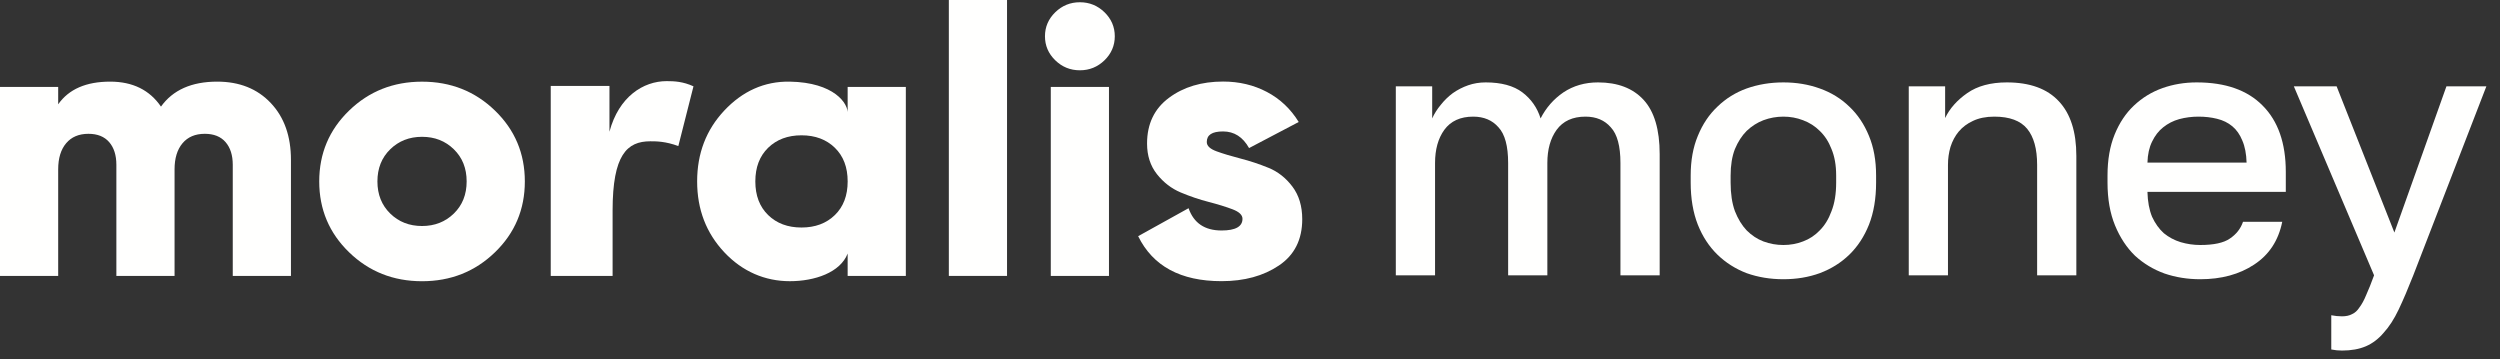 <svg width="153" height="22" viewBox="0 0 153 22" fill="none" xmlns="http://www.w3.org/2000/svg">
<rect x="0" y="0" width="153" height="22" fill="#333333" stroke="none"/>
<path d="M13.295 4.996C14.655 4.996 15.748 5.432 16.571 6.304C17.395 7.175 17.806 8.335 17.806 9.785V16.886H14.245V10.086C14.245 9.5 14.098 9.037 13.805 8.699C13.513 8.36 13.089 8.189 12.535 8.189C11.949 8.189 11.494 8.382 11.17 8.767C10.846 9.152 10.683 9.685 10.683 10.363V16.886H7.122V10.086C7.122 9.5 6.975 9.037 6.683 8.699C6.39 8.36 5.967 8.189 5.413 8.189C4.826 8.189 4.372 8.382 4.048 8.767C3.723 9.152 3.561 9.685 3.561 10.363V16.886H0V5.32H3.561V6.384C4.21 5.458 5.271 4.996 6.742 4.996C8.119 4.996 9.155 5.506 9.852 6.524C10.58 5.506 11.728 4.996 13.295 4.996Z" fill="#FFFFFE"/>
<path d="M30.291 15.441C29.073 16.62 27.585 17.211 25.828 17.211C24.072 17.211 22.584 16.621 21.366 15.441C20.147 14.261 19.537 12.816 19.537 11.104C19.537 9.392 20.147 7.946 21.366 6.767C22.584 5.587 24.072 4.998 25.828 4.998C27.585 4.998 29.073 5.587 30.291 6.767C31.51 7.946 32.12 9.392 32.12 11.104C32.12 12.816 31.51 14.261 30.291 15.441ZM23.882 13.069C24.404 13.579 25.053 13.832 25.828 13.832C26.604 13.832 27.252 13.577 27.775 13.069C28.297 12.56 28.559 11.905 28.559 11.102C28.559 10.299 28.297 9.645 27.775 9.136C27.253 8.626 26.604 8.373 25.828 8.373C25.053 8.373 24.404 8.627 23.882 9.136C23.36 9.644 23.098 10.301 23.098 11.102C23.098 11.904 23.36 12.56 23.882 13.069Z" fill="#FFFFFE"/>
<path d="M37.489 16.887H33.705V5.258H37.299V8.061C37.87 5.916 39.37 4.965 40.798 4.965C41.274 4.965 41.798 4.99 42.441 5.282L41.514 8.939C40.727 8.647 40.157 8.647 39.8 8.647C38.372 8.647 37.491 9.476 37.491 12.888V16.889L37.489 16.887Z" fill="#FFFFFE"/>
<path d="M51.876 5.32H55.437V16.886H51.876V15.517C51.426 16.681 49.858 17.209 48.339 17.209C46.82 17.209 45.435 16.62 44.327 15.439C43.219 14.26 42.665 12.814 42.665 11.102C42.665 9.39 43.219 7.945 44.327 6.765C45.435 5.586 46.773 4.969 48.339 4.996C51.04 5.043 51.942 6.336 51.876 6.983V5.32ZM47.01 13.161C47.532 13.67 48.212 13.924 49.052 13.924C49.892 13.924 50.571 13.669 51.094 13.161C51.617 12.653 51.877 11.966 51.877 11.102C51.877 10.239 51.616 9.552 51.094 9.044C50.572 8.536 49.891 8.281 49.052 8.281C48.213 8.281 47.533 8.536 47.01 9.044C46.488 9.553 46.226 10.239 46.226 11.102C46.226 11.966 46.488 12.653 47.01 13.161Z" fill="#FFFFFE"/>
<path d="M58.069 16.886V0H61.63V16.886H58.069Z" fill="#FFFFFE"/>
<path d="M67.596 3.689C67.176 4.098 66.673 4.302 66.088 4.302C65.503 4.302 65 4.098 64.581 3.689C64.161 3.281 63.952 2.79 63.952 2.22C63.952 1.65 64.162 1.16 64.581 0.751C65 0.343 65.502 0.138 66.088 0.138C66.675 0.138 67.176 0.343 67.596 0.751C68.014 1.16 68.225 1.65 68.225 2.22C68.225 2.79 68.014 3.281 67.596 3.689ZM64.308 16.886V5.32H67.869V16.886H64.308Z" fill="#FFFFFE"/>
<path d="M73.856 8.697C73.856 8.929 74.058 9.117 74.462 9.264C74.865 9.41 75.352 9.557 75.921 9.703C76.491 9.849 77.06 10.038 77.631 10.27C78.201 10.501 78.688 10.883 79.091 11.414C79.494 11.945 79.697 12.613 79.697 13.414C79.697 14.664 79.221 15.609 78.272 16.247C77.322 16.888 76.151 17.207 74.758 17.207C72.257 17.207 70.557 16.29 69.655 14.454L72.74 12.742C73.057 13.652 73.729 14.106 74.758 14.106C75.612 14.106 76.04 13.867 76.04 13.389C76.04 13.157 75.838 12.964 75.434 12.81C75.031 12.657 74.544 12.507 73.975 12.359C73.405 12.213 72.836 12.02 72.265 11.781C71.695 11.542 71.209 11.168 70.805 10.659C70.402 10.149 70.2 9.525 70.2 8.785C70.2 7.583 70.647 6.649 71.541 5.986C72.435 5.322 73.539 4.991 74.852 4.991C75.834 4.991 76.728 5.203 77.534 5.627C78.341 6.052 78.99 6.665 79.481 7.466L76.443 9.062C76.063 8.383 75.532 8.044 74.852 8.044C74.172 8.044 73.855 8.26 73.855 8.692L73.856 8.697Z" fill="#FFFFFE"/>
<path d="M85.424 5.283H87.65V7.247C87.781 6.957 87.955 6.68 88.174 6.418C88.392 6.142 88.639 5.902 88.915 5.698C89.207 5.494 89.519 5.334 89.854 5.218C90.188 5.102 90.545 5.043 90.923 5.043C91.883 5.043 92.632 5.247 93.171 5.654C93.709 6.062 94.08 6.593 94.284 7.247C94.618 6.593 95.084 6.062 95.68 5.654C96.291 5.247 96.996 5.043 97.797 5.043C99.004 5.043 99.935 5.4 100.59 6.113C101.244 6.826 101.572 7.931 101.572 9.43V16.849H99.171V9.975C99.171 8.942 98.975 8.215 98.582 7.793C98.204 7.357 97.688 7.138 97.033 7.138C96.247 7.138 95.658 7.408 95.265 7.946C94.887 8.47 94.698 9.146 94.698 9.975V16.849H92.298V9.975C92.298 8.942 92.101 8.215 91.709 7.793C91.33 7.357 90.814 7.138 90.159 7.138C89.374 7.138 88.785 7.408 88.392 7.946C88.014 8.47 87.825 9.146 87.825 9.975V16.849H85.424V5.283Z" fill="#FFFFFE"/>
<path d="M109.144 17.089C108.343 17.089 107.594 16.966 106.896 16.718C106.212 16.456 105.616 16.078 105.107 15.584C104.598 15.089 104.197 14.478 103.907 13.751C103.616 13.009 103.47 12.15 103.47 11.175V10.739C103.47 9.823 103.616 9.015 103.907 8.317C104.197 7.604 104.598 7.007 105.107 6.527C105.616 6.033 106.212 5.662 106.896 5.414C107.594 5.167 108.343 5.043 109.144 5.043C109.944 5.043 110.686 5.167 111.369 5.414C112.068 5.662 112.671 6.033 113.18 6.527C113.69 7.007 114.09 7.604 114.381 8.317C114.672 9.015 114.817 9.823 114.817 10.739V11.175C114.817 12.15 114.672 13.009 114.381 13.751C114.09 14.478 113.69 15.089 113.18 15.584C112.671 16.078 112.068 16.456 111.369 16.718C110.686 16.966 109.944 17.089 109.144 17.089ZM109.144 14.994C109.565 14.994 109.965 14.922 110.344 14.776C110.736 14.631 111.078 14.405 111.369 14.1C111.675 13.794 111.915 13.401 112.089 12.921C112.278 12.441 112.373 11.859 112.373 11.175V10.739C112.373 10.114 112.278 9.575 112.089 9.124C111.915 8.673 111.675 8.302 111.369 8.011C111.078 7.72 110.736 7.502 110.344 7.357C109.965 7.211 109.565 7.138 109.144 7.138C108.722 7.138 108.314 7.211 107.922 7.357C107.543 7.502 107.201 7.72 106.896 8.011C106.605 8.302 106.365 8.673 106.176 9.124C106.001 9.575 105.914 10.114 105.914 10.739V11.175C105.914 11.859 106.001 12.441 106.176 12.921C106.365 13.401 106.605 13.794 106.896 14.1C107.201 14.405 107.543 14.631 107.922 14.776C108.314 14.922 108.722 14.994 109.144 14.994Z" fill="#FFFFFE"/>
<path d="M116.816 5.283H119.042V7.226C119.318 6.644 119.769 6.135 120.395 5.698C121.02 5.262 121.828 5.043 122.817 5.043C124.228 5.043 125.29 5.429 126.003 6.2C126.715 6.957 127.072 8.069 127.072 9.539V16.849H124.672V10.084C124.672 9.11 124.468 8.375 124.061 7.88C123.653 7.386 122.984 7.138 122.053 7.138C121.544 7.138 121.107 7.226 120.744 7.4C120.395 7.56 120.104 7.778 119.871 8.055C119.653 8.317 119.485 8.63 119.369 8.993C119.267 9.342 119.216 9.706 119.216 10.084V16.849H116.816V5.283Z" fill="#FFFFFE"/>
<path d="M134.654 17.089C133.883 17.089 133.156 16.973 132.472 16.74C131.788 16.493 131.184 16.129 130.661 15.649C130.152 15.154 129.744 14.536 129.439 13.794C129.133 13.052 128.98 12.179 128.98 11.175V10.739C128.98 9.779 129.126 8.942 129.417 8.229C129.708 7.517 130.101 6.927 130.595 6.462C131.104 5.982 131.686 5.625 132.341 5.393C132.996 5.16 133.694 5.043 134.436 5.043C136.196 5.043 137.542 5.516 138.473 6.462C139.418 7.408 139.891 8.761 139.891 10.521V11.743H131.424C131.439 12.339 131.534 12.848 131.708 13.27C131.897 13.678 132.137 14.012 132.428 14.274C132.734 14.522 133.076 14.703 133.454 14.82C133.847 14.936 134.247 14.994 134.654 14.994C135.483 14.994 136.087 14.864 136.465 14.602C136.858 14.34 137.127 13.998 137.272 13.576H139.673C139.44 14.725 138.865 15.598 137.949 16.195C137.047 16.791 135.949 17.089 134.654 17.089ZM134.545 7.138C134.138 7.138 133.745 7.189 133.366 7.291C133.003 7.393 132.675 7.56 132.385 7.793C132.108 8.011 131.883 8.302 131.708 8.666C131.534 9.015 131.439 9.444 131.424 9.953H137.491C137.476 9.415 137.389 8.964 137.229 8.6C137.083 8.237 136.88 7.946 136.618 7.728C136.356 7.509 136.043 7.357 135.68 7.269C135.33 7.182 134.952 7.138 134.545 7.138Z" fill="#FFFFFE"/>
<path d="M143.329 21.454C143.111 21.454 142.892 21.432 142.674 21.388V19.293C142.892 19.337 143.111 19.359 143.329 19.359C143.576 19.359 143.78 19.315 143.94 19.228C144.114 19.155 144.267 19.017 144.398 18.813C144.543 18.624 144.682 18.37 144.813 18.049C144.958 17.73 145.118 17.329 145.293 16.849L140.383 5.283H143.001L146.536 14.231L149.722 5.283H152.166L147.693 16.849C147.373 17.664 147.075 18.362 146.798 18.944C146.522 19.526 146.216 19.999 145.882 20.363C145.562 20.741 145.198 21.017 144.791 21.192C144.383 21.366 143.896 21.454 143.329 21.454Z" fill="#FFFFFE"/>
</svg>
